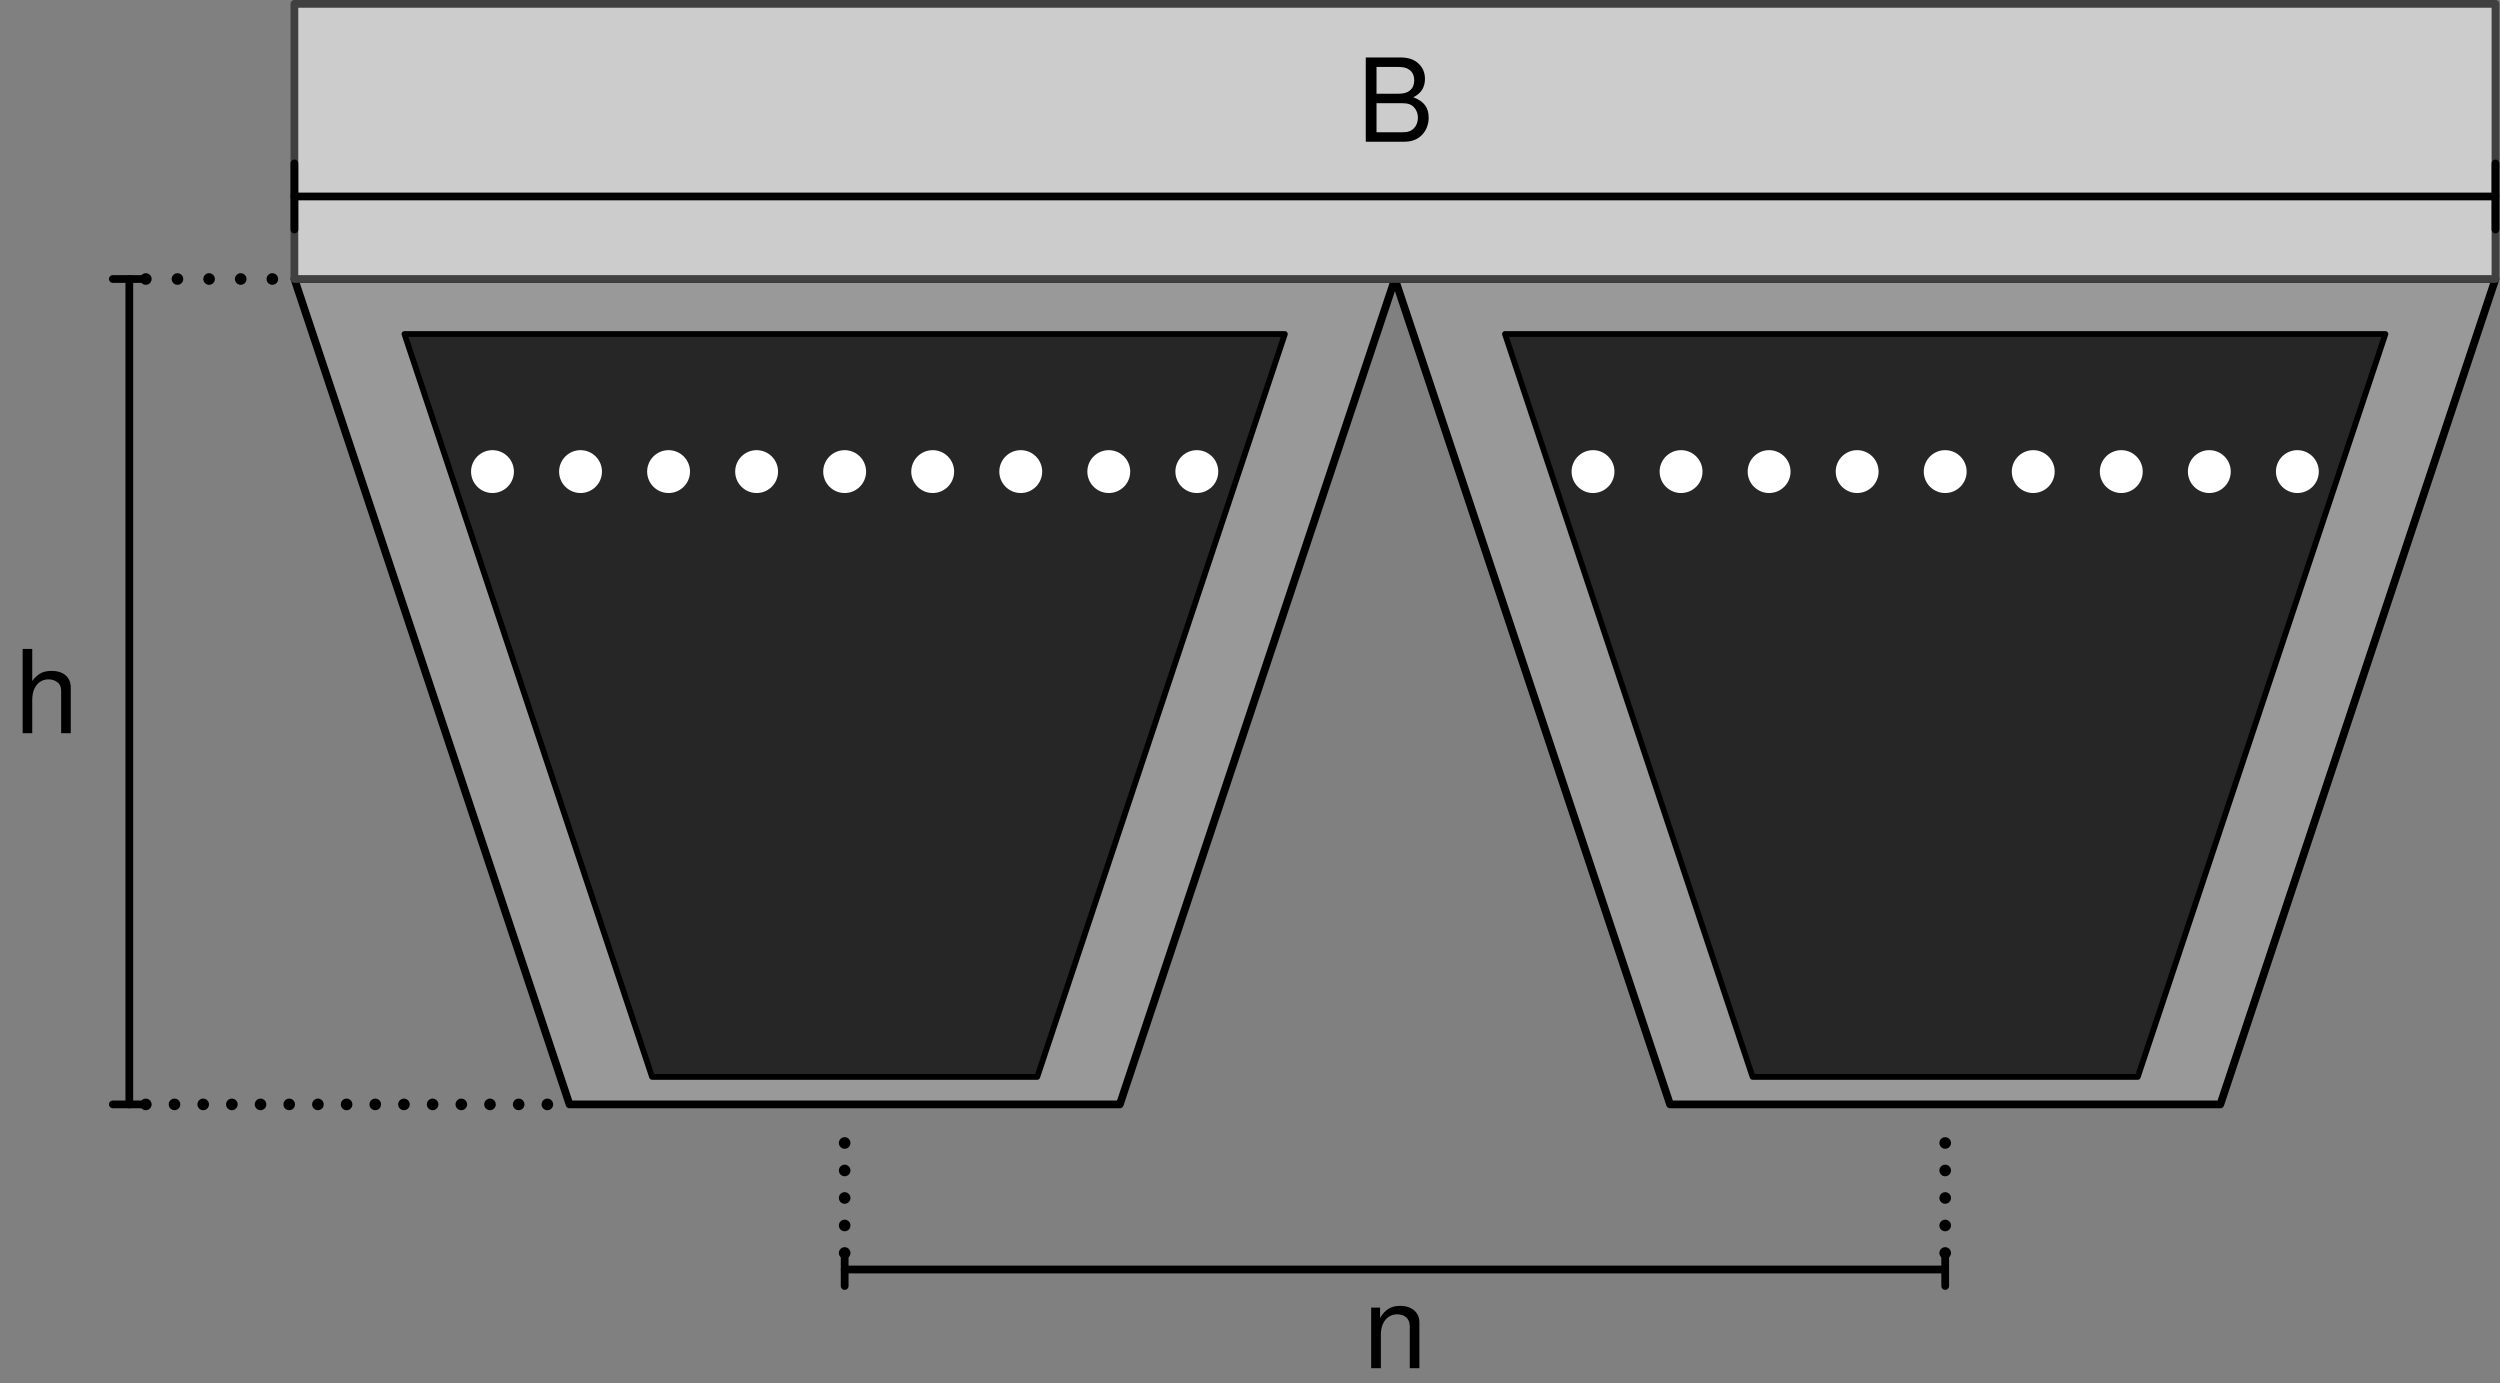 <?xml version='1.0' encoding='UTF-8'?>
<!-- This file was generated by dvisvgm 2.13.1 -->
<svg version='1.1' xmlns='http://www.w3.org/2000/svg' xmlns:xlink='http://www.w3.org/1999/xlink' width='257.502pt' height='142.482pt' viewBox='200.126 167.643 257.502 142.482'>
<rect x="200.126" y="167.643" width="257.502" height="142.482" fill="#808080" stroke="none"/>
<defs>
<path id='g1-66' d='M.941 0H4.859C5.681 0 6.289-.226 6.753-.727C7.182-1.179 7.42-1.798 7.42-2.477C7.42-3.526 6.944-4.157 5.836-4.586C6.622-4.955 7.039-5.598 7.039-6.479C7.039-7.111 6.801-7.67 6.348-8.075C5.896-8.492 5.3-8.683 4.466-8.683H.941V0ZM2.049-4.943V-7.706H4.192C4.812-7.706 5.157-7.623 5.455-7.396C5.765-7.158 5.931-6.801 5.931-6.324C5.931-5.86 5.765-5.491 5.455-5.253C5.157-5.026 4.812-4.943 4.192-4.943H2.049ZM2.049-.977V-3.966H4.752C5.288-3.966 5.646-3.835 5.908-3.549C6.17-3.275 6.313-2.894 6.313-2.465C6.313-2.049 6.17-1.667 5.908-1.394C5.646-1.108 5.288-.977 4.752-.977H2.049Z'/>
<path id='g1-104' d='M.834-8.683V0H1.822V-3.442C1.822-4.717 2.489-5.55 3.514-5.55C3.835-5.55 4.157-5.443 4.395-5.264C4.681-5.062 4.8-4.764 4.8-4.324V0H5.789V-4.717C5.789-5.765 5.038-6.42 3.823-6.42C2.942-6.42 2.406-6.146 1.822-5.384V-8.683H.834Z'/>
<path id='g1-110' d='M.834-6.241V0H1.834V-3.442C1.834-4.717 2.501-5.55 3.526-5.55C4.312-5.55 4.812-5.074 4.812-4.324V0H5.8V-4.717C5.8-5.753 5.026-6.42 3.823-6.42C2.894-6.42 2.299-6.062 1.751-5.193V-6.241H.834Z'/>
</defs>
<g id='page1'>
<g transform='translate(200.126 167.643)scale(.996)'>
<path d='M 30.445 28.853L 144.256 28.853L 115.803 114.211L 58.897 114.211L 30.445 28.853Z' fill='#999999'/>
</g>
<g transform='translate(200.126 167.643)scale(.996)'>
<path d='M 30.445 28.853L 144.256 28.853L 115.803 114.211L 58.897 114.211L 30.445 28.853Z' fill='none' stroke='#000000' stroke-linecap='round' stroke-linejoin='round' stroke-miterlimit='10.037' stroke-width='0.8'/>
</g>
<g transform='translate(200.126 167.643)scale(.996)'>
<path d='M 41.826 34.543L 132.874 34.543L 107.267 111.366L 67.433 111.366L 41.826 34.543Z' fill='#262626'/>
</g>
<g transform='translate(200.126 167.643)scale(.996)'>
<path d='M 41.826 34.543L 132.874 34.543L 107.267 111.366L 67.433 111.366L 41.826 34.543Z' fill='none' stroke='#000000' stroke-linecap='round' stroke-linejoin='round' stroke-miterlimit='10.037' stroke-width='0.6'/>
</g>
<g transform='translate(200.126 167.643)scale(.996)'>
<path d='M 52.922 48.77C 52.922 47.67 52.031 46.778 50.931 46.778C 49.831 46.778 48.939 47.67 48.939 48.77C 48.939 49.87 49.831 50.761 50.931 50.761C 52.031 50.761 52.922 49.87 52.922 48.77Z' fill='#ffffff'/>
</g>
<g transform='translate(200.126 167.643)scale(.996)'>
<path d='M 52.922 48.77C 52.922 47.67 52.031 46.778 50.931 46.778C 49.831 46.778 48.939 47.67 48.939 48.77C 48.939 49.87 49.831 50.761 50.931 50.761C 52.031 50.761 52.922 49.87 52.922 48.77Z' fill='none' stroke='#ffffff' stroke-linecap='round' stroke-linejoin='round' stroke-miterlimit='10.037' stroke-width='0.45'/>
</g>
<g transform='translate(200.126 167.643)scale(.996)'>
<path d='M 62.027 48.77C 62.027 47.67 61.135 46.778 60.035 46.778C 58.935 46.778 58.044 47.67 58.044 48.77C 58.044 49.87 58.935 50.761 60.035 50.761C 61.135 50.761 62.027 49.87 62.027 48.77Z' fill='#ffffff'/>
</g>
<g transform='translate(200.126 167.643)scale(.996)'>
<path d='M 62.027 48.77C 62.027 47.67 61.135 46.778 60.035 46.778C 58.935 46.778 58.044 47.67 58.044 48.77C 58.044 49.87 58.935 50.761 60.035 50.761C 61.135 50.761 62.027 49.87 62.027 48.77Z' fill='none' stroke='#ffffff' stroke-linecap='round' stroke-linejoin='round' stroke-miterlimit='10.037' stroke-width='0.45'/>
</g>
<g transform='translate(200.126 167.643)scale(.996)'>
<path d='M 71.132 48.77C 71.132 47.67 70.24 46.778 69.14 46.778C 68.04 46.778 67.149 47.67 67.149 48.77C 67.149 49.87 68.04 50.761 69.14 50.761C 70.24 50.761 71.132 49.87 71.132 48.77Z' fill='#ffffff'/>
</g>
<g transform='translate(200.126 167.643)scale(.996)'>
<path d='M 71.132 48.77C 71.132 47.67 70.24 46.778 69.14 46.778C 68.04 46.778 67.149 47.67 67.149 48.77C 67.149 49.87 68.04 50.761 69.14 50.761C 70.24 50.761 71.132 49.87 71.132 48.77Z' fill='none' stroke='#ffffff' stroke-linecap='round' stroke-linejoin='round' stroke-miterlimit='10.037' stroke-width='0.45'/>
</g>
<g transform='translate(200.126 167.643)scale(.996)'>
<path d='M 80.237 48.77C 80.237 47.67 79.345 46.778 78.245 46.778C 77.145 46.778 76.254 47.67 76.254 48.77C 76.254 49.87 77.145 50.761 78.245 50.761C 79.345 50.761 80.237 49.87 80.237 48.77Z' fill='#ffffff'/>
</g>
<g transform='translate(200.126 167.643)scale(.996)'>
<path d='M 80.237 48.77C 80.237 47.67 79.345 46.778 78.245 46.778C 77.145 46.778 76.254 47.67 76.254 48.77C 76.254 49.87 77.145 50.761 78.245 50.761C 79.345 50.761 80.237 49.87 80.237 48.77Z' fill='none' stroke='#ffffff' stroke-linecap='round' stroke-linejoin='round' stroke-miterlimit='10.037' stroke-width='0.45'/>
</g>
<g transform='translate(200.126 167.643)scale(.996)'>
<path d='M 89.342 48.77C 89.342 47.67 88.45 46.778 87.35 46.778C 86.25 46.778 85.358 47.67 85.358 48.77C 85.358 49.87 86.25 50.761 87.35 50.761C 88.45 50.761 89.342 49.87 89.342 48.77Z' fill='#ffffff'/>
</g>
<g transform='translate(200.126 167.643)scale(.996)'>
<path d='M 89.342 48.77C 89.342 47.67 88.45 46.778 87.35 46.778C 86.25 46.778 85.358 47.67 85.358 48.77C 85.358 49.87 86.25 50.761 87.35 50.761C 88.45 50.761 89.342 49.87 89.342 48.77Z' fill='none' stroke='#ffffff' stroke-linecap='round' stroke-linejoin='round' stroke-miterlimit='10.037' stroke-width='0.45'/>
</g>
<g transform='translate(200.126 167.643)scale(.996)'>
<path d='M 98.447 48.77C 98.447 47.67 97.555 46.778 96.455 46.778C 95.355 46.778 94.463 47.67 94.463 48.77C 94.463 49.87 95.355 50.761 96.455 50.761C 97.555 50.761 98.447 49.87 98.447 48.77Z' fill='#ffffff'/>
</g>
<g transform='translate(200.126 167.643)scale(.996)'>
<path d='M 98.447 48.77C 98.447 47.67 97.555 46.778 96.455 46.778C 95.355 46.778 94.463 47.67 94.463 48.77C 94.463 49.87 95.355 50.761 96.455 50.761C 97.555 50.761 98.447 49.87 98.447 48.77Z' fill='none' stroke='#ffffff' stroke-linecap='round' stroke-linejoin='round' stroke-miterlimit='10.037' stroke-width='0.45'/>
</g>
<g transform='translate(200.126 167.643)scale(.996)'>
<path d='M 107.552 48.77C 107.552 47.67 106.66 46.778 105.56 46.778C 104.46 46.778 103.568 47.67 103.568 48.77C 103.568 49.87 104.46 50.761 105.56 50.761C 106.66 50.761 107.552 49.87 107.552 48.77Z' fill='#ffffff'/>
</g>
<g transform='translate(200.126 167.643)scale(.996)'>
<path d='M 107.552 48.77C 107.552 47.67 106.66 46.778 105.56 46.778C 104.46 46.778 103.568 47.67 103.568 48.77C 103.568 49.87 104.46 50.761 105.56 50.761C 106.66 50.761 107.552 49.87 107.552 48.77Z' fill='none' stroke='#ffffff' stroke-linecap='round' stroke-linejoin='round' stroke-miterlimit='10.037' stroke-width='0.45'/>
</g>
<g transform='translate(200.126 167.643)scale(.996)'>
<path d='M 116.656 48.77C 116.656 47.67 115.765 46.778 114.665 46.778C 113.565 46.778 112.673 47.67 112.673 48.77C 112.673 49.87 113.565 50.761 114.665 50.761C 115.765 50.761 116.656 49.87 116.656 48.77Z' fill='#ffffff'/>
</g>
<g transform='translate(200.126 167.643)scale(.996)'>
<path d='M 116.656 48.77C 116.656 47.67 115.765 46.778 114.665 46.778C 113.565 46.778 112.673 47.67 112.673 48.77C 112.673 49.87 113.565 50.761 114.665 50.761C 115.765 50.761 116.656 49.87 116.656 48.77Z' fill='none' stroke='#ffffff' stroke-linecap='round' stroke-linejoin='round' stroke-miterlimit='10.037' stroke-width='0.45'/>
</g>
<g transform='translate(200.126 167.643)scale(.996)'>
<path d='M 125.761 48.77C 125.761 47.67 124.87 46.778 123.77 46.778C 122.67 46.778 121.778 47.67 121.778 48.77C 121.778 49.87 122.67 50.761 123.77 50.761C 124.87 50.761 125.761 49.87 125.761 48.77Z' fill='#ffffff'/>
</g>
<g transform='translate(200.126 167.643)scale(.996)'>
<path d='M 125.761 48.77C 125.761 47.67 124.87 46.778 123.77 46.778C 122.67 46.778 121.778 47.67 121.778 48.77C 121.778 49.87 122.67 50.761 123.77 50.761C 124.87 50.761 125.761 49.87 125.761 48.77Z' fill='none' stroke='#ffffff' stroke-linecap='round' stroke-linejoin='round' stroke-miterlimit='10.037' stroke-width='0.45'/>
</g>
<g transform='translate(200.126 167.643)scale(.996)'>
<path d='M 144.256 28.853L 258.067 28.853L 229.614 114.211L 172.708 114.211L 144.256 28.853Z' fill='#999999'/>
</g>
<g transform='translate(200.126 167.643)scale(.996)'>
<path d='M 144.256 28.853L 258.067 28.853L 229.614 114.211L 172.708 114.211L 144.256 28.853Z' fill='none' stroke='#000000' stroke-linecap='round' stroke-linejoin='round' stroke-miterlimit='10.037' stroke-width='0.8'/>
</g>
<g transform='translate(200.126 167.643)scale(.996)'>
<path d='M 155.637 34.543L 246.686 34.543L 221.078 111.366L 181.244 111.366L 155.637 34.543Z' fill='#262626'/>
</g>
<g transform='translate(200.126 167.643)scale(.996)'>
<path d='M 155.637 34.543L 246.686 34.543L 221.078 111.366L 181.244 111.366L 155.637 34.543Z' fill='none' stroke='#000000' stroke-linecap='round' stroke-linejoin='round' stroke-miterlimit='10.037' stroke-width='0.6'/>
</g>
<g transform='translate(200.126 167.643)scale(.996)'>
<path d='M 166.733 48.77C 166.733 47.67 165.842 46.778 164.742 46.778C 163.642 46.778 162.75 47.67 162.75 48.77C 162.75 49.87 163.642 50.761 164.742 50.761C 165.842 50.761 166.733 49.87 166.733 48.77Z' fill='#ffffff'/>
</g>
<g transform='translate(200.126 167.643)scale(.996)'>
<path d='M 166.733 48.77C 166.733 47.67 165.842 46.778 164.742 46.778C 163.642 46.778 162.75 47.67 162.75 48.77C 162.75 49.87 163.642 50.761 164.742 50.761C 165.842 50.761 166.733 49.87 166.733 48.77Z' fill='none' stroke='#ffffff' stroke-linecap='round' stroke-linejoin='round' stroke-miterlimit='10.037' stroke-width='0.45'/>
</g>
<g transform='translate(200.126 167.643)scale(.996)'>
<path d='M 175.838 48.77C 175.838 47.67 174.946 46.778 173.846 46.778C 172.746 46.778 171.855 47.67 171.855 48.77C 171.855 49.87 172.746 50.761 173.846 50.761C 174.946 50.761 175.838 49.87 175.838 48.77Z' fill='#ffffff'/>
</g>
<g transform='translate(200.126 167.643)scale(.996)'>
<path d='M 175.838 48.77C 175.838 47.67 174.946 46.778 173.846 46.778C 172.746 46.778 171.855 47.67 171.855 48.77C 171.855 49.87 172.746 50.761 173.846 50.761C 174.946 50.761 175.838 49.87 175.838 48.77Z' fill='none' stroke='#ffffff' stroke-linecap='round' stroke-linejoin='round' stroke-miterlimit='10.037' stroke-width='0.45'/>
</g>
<g transform='translate(200.126 167.643)scale(.996)'>
<path d='M 184.943 48.77C 184.943 47.67 184.051 46.778 182.951 46.778C 181.851 46.778 180.96 47.67 180.96 48.77C 180.96 49.87 181.851 50.761 182.951 50.761C 184.051 50.761 184.943 49.87 184.943 48.77Z' fill='#ffffff'/>
</g>
<g transform='translate(200.126 167.643)scale(.996)'>
<path d='M 184.943 48.77C 184.943 47.67 184.051 46.778 182.951 46.778C 181.851 46.778 180.96 47.67 180.96 48.77C 180.96 49.87 181.851 50.761 182.951 50.761C 184.051 50.761 184.943 49.87 184.943 48.77Z' fill='none' stroke='#ffffff' stroke-linecap='round' stroke-linejoin='round' stroke-miterlimit='10.037' stroke-width='0.45'/>
</g>
<g transform='translate(200.126 167.643)scale(.996)'>
<path d='M 194.048 48.77C 194.048 47.67 193.156 46.778 192.056 46.778C 190.956 46.778 190.065 47.67 190.065 48.77C 190.065 49.87 190.956 50.761 192.056 50.761C 193.156 50.761 194.048 49.87 194.048 48.77Z' fill='#ffffff'/>
</g>
<g transform='translate(200.126 167.643)scale(.996)'>
<path d='M 194.048 48.77C 194.048 47.67 193.156 46.778 192.056 46.778C 190.956 46.778 190.065 47.67 190.065 48.77C 190.065 49.87 190.956 50.761 192.056 50.761C 193.156 50.761 194.048 49.87 194.048 48.77Z' fill='none' stroke='#ffffff' stroke-linecap='round' stroke-linejoin='round' stroke-miterlimit='10.037' stroke-width='0.45'/>
</g>
<g transform='translate(200.126 167.643)scale(.996)'>
<path d='M 203.153 48.77C 203.153 47.67 202.261 46.778 201.161 46.778C 200.061 46.778 199.169 47.67 199.169 48.77C 199.169 49.87 200.061 50.761 201.161 50.761C 202.261 50.761 203.153 49.87 203.153 48.77Z' fill='#ffffff'/>
</g>
<g transform='translate(200.126 167.643)scale(.996)'>
<path d='M 203.153 48.77C 203.153 47.67 202.261 46.778 201.161 46.778C 200.061 46.778 199.169 47.67 199.169 48.77C 199.169 49.87 200.061 50.761 201.161 50.761C 202.261 50.761 203.153 49.87 203.153 48.77Z' fill='none' stroke='#ffffff' stroke-linecap='round' stroke-linejoin='round' stroke-miterlimit='10.037' stroke-width='0.45'/>
</g>
<g transform='translate(200.126 167.643)scale(.996)'>
<path d='M 212.258 48.77C 212.258 47.67 211.366 46.778 210.266 46.778C 209.166 46.778 208.274 47.67 208.274 48.77C 208.274 49.87 209.166 50.761 210.266 50.761C 211.366 50.761 212.258 49.87 212.258 48.77Z' fill='#ffffff'/>
</g>
<g transform='translate(200.126 167.643)scale(.996)'>
<path d='M 212.258 48.77C 212.258 47.67 211.366 46.778 210.266 46.778C 209.166 46.778 208.274 47.67 208.274 48.77C 208.274 49.87 209.166 50.761 210.266 50.761C 211.366 50.761 212.258 49.87 212.258 48.77Z' fill='none' stroke='#ffffff' stroke-linecap='round' stroke-linejoin='round' stroke-miterlimit='10.037' stroke-width='0.45'/>
</g>
<g transform='translate(200.126 167.643)scale(.996)'>
<path d='M 221.363 48.77C 221.363 47.67 220.471 46.778 219.371 46.778C 218.271 46.778 217.379 47.67 217.379 48.77C 217.379 49.87 218.271 50.761 219.371 50.761C 220.471 50.761 221.363 49.87 221.363 48.77Z' fill='#ffffff'/>
</g>
<g transform='translate(200.126 167.643)scale(.996)'>
<path d='M 221.363 48.77C 221.363 47.67 220.471 46.778 219.371 46.778C 218.271 46.778 217.379 47.67 217.379 48.77C 217.379 49.87 218.271 50.761 219.371 50.761C 220.471 50.761 221.363 49.87 221.363 48.77Z' fill='none' stroke='#ffffff' stroke-linecap='round' stroke-linejoin='round' stroke-miterlimit='10.037' stroke-width='0.45'/>
</g>
<g transform='translate(200.126 167.643)scale(.996)'>
<path d='M 230.467 48.77C 230.467 47.67 229.576 46.778 228.476 46.778C 227.376 46.778 226.484 47.67 226.484 48.77C 226.484 49.87 227.376 50.761 228.476 50.761C 229.576 50.761 230.467 49.87 230.467 48.77Z' fill='#ffffff'/>
</g>
<g transform='translate(200.126 167.643)scale(.996)'>
<path d='M 230.467 48.77C 230.467 47.67 229.576 46.778 228.476 46.778C 227.376 46.778 226.484 47.67 226.484 48.77C 226.484 49.87 227.376 50.761 228.476 50.761C 229.576 50.761 230.467 49.87 230.467 48.77Z' fill='none' stroke='#ffffff' stroke-linecap='round' stroke-linejoin='round' stroke-miterlimit='10.037' stroke-width='0.45'/>
</g>
<g transform='translate(200.126 167.643)scale(.996)'>
<path d='M 239.572 48.77C 239.572 47.67 238.681 46.778 237.581 46.778C 236.481 46.778 235.589 47.67 235.589 48.77C 235.589 49.87 236.481 50.761 237.581 50.761C 238.681 50.761 239.572 49.87 239.572 48.77Z' fill='#ffffff'/>
</g>
<g transform='translate(200.126 167.643)scale(.996)'>
<path d='M 239.572 48.77C 239.572 47.67 238.681 46.778 237.581 46.778C 236.481 46.778 235.589 47.67 235.589 48.77C 235.589 49.87 236.481 50.761 237.581 50.761C 238.681 50.761 239.572 49.87 239.572 48.77Z' fill='none' stroke='#ffffff' stroke-linecap='round' stroke-linejoin='round' stroke-miterlimit='10.037' stroke-width='0.45'/>
</g>
<g transform='translate(200.126 167.643)scale(.996)'>
<path d='M 30.445 28.853L 258.067 28.853L 258.067 0.4L 30.445 0.4L 30.445 28.853Z' fill='#cccccc'/>
</g>
<g transform='translate(200.126 167.643)scale(.996)'>
<path d='M 30.445 28.853L 258.067 28.853L 258.067 0.4L 30.445 0.4L 30.445 28.853Z' fill='none' stroke='#404040' stroke-linecap='round' stroke-linejoin='round' stroke-miterlimit='10.037' stroke-width='0.8'/>
</g>
<g transform='translate(200.126 167.643)scale(.996)'>
<path d='M 13.373 114.211L 13.373 28.853' fill='none' stroke='#000000' stroke-linecap='round' stroke-linejoin='round' stroke-miterlimit='10.037' stroke-width='0.8'/>
</g>
<g transform='translate(200.126 167.643)scale(.996)'>
<path d='M 11.666 114.211L 15.08 114.211' fill='none' stroke='#000000' stroke-linecap='round' stroke-linejoin='round' stroke-miterlimit='10.037' stroke-width='0.8'/>
</g>
<g transform='translate(200.126 167.643)scale(.996)'>
<path d='M 11.666 28.853L 15.08 28.853' fill='none' stroke='#000000' stroke-linecap='round' stroke-linejoin='round' stroke-miterlimit='10.037' stroke-width='0.8'/>
</g>
<g transform='translate(200.126 167.643)scale(.996)'>
<path d='M 15.08 114.211L 56.621 114.211' fill='none' stroke='#000000' stroke-dasharray='0,2.966' stroke-linecap='round' stroke-linejoin='round' stroke-miterlimit='10.037' stroke-width='1.2'/>
</g>
<g transform='translate(200.126 167.643)scale(.996)'>
<path d='M 15.08 28.853L 28.168 28.853' fill='none' stroke='#000000' stroke-dasharray='0,3.271' stroke-linecap='round' stroke-linejoin='round' stroke-miterlimit='10.037' stroke-width='1.2'/>
</g>
<use x='201.625' y='243.166' xlink:href='#g1-104'/>
<g transform='translate(200.126 167.643)scale(.996)'>
<path d='M 30.445 20.317L 258.067 20.317' fill='none' stroke='#000000' stroke-linecap='round' stroke-linejoin='round' stroke-miterlimit='10.037' stroke-width='0.803'/>
</g>
<g transform='translate(200.126 167.643)scale(.996)'>
<path d='M 30.445 23.731L 30.445 16.903' fill='none' stroke='#000000' stroke-linecap='round' stroke-linejoin='round' stroke-miterlimit='10.037' stroke-width='0.803'/>
</g>
<g transform='translate(200.126 167.643)scale(.996)'>
<path d='M 258.067 23.731L 258.067 16.903' fill='none' stroke='#000000' stroke-linecap='round' stroke-linejoin='round' stroke-miterlimit='10.037' stroke-width='0.803'/>
</g>
<use x='339.86' y='182.242' xlink:href='#g1-66'/>
<g transform='translate(200.126 167.643)scale(.996)'>
<path d='M 87.35 129.576L 87.35 118.194' fill='none' stroke='#000000' stroke-dasharray='0,2.844' stroke-linecap='round' stroke-linejoin='round' stroke-miterlimit='10.037' stroke-width='1.2'/>
</g>
<g transform='translate(200.126 167.643)scale(.996)'>
<path d='M 201.161 129.576L 201.161 118.194' fill='none' stroke='#000000' stroke-dasharray='0,2.844' stroke-linecap='round' stroke-linejoin='round' stroke-miterlimit='10.037' stroke-width='1.2'/>
</g>
<g transform='translate(200.126 167.643)scale(.996)'>
<path d='M 87.35 131.283L 201.161 131.283' fill='none' stroke='#000000' stroke-linecap='round' stroke-linejoin='round' stroke-miterlimit='10.037' stroke-width='0.803'/>
</g>
<g transform='translate(200.126 167.643)scale(.996)'>
<path d='M 87.35 132.99L 87.35 129.576' fill='none' stroke='#000000' stroke-linecap='round' stroke-linejoin='round' stroke-miterlimit='10.037' stroke-width='0.803'/>
</g>
<g transform='translate(200.126 167.643)scale(.996)'>
<path d='M 201.161 132.99L 201.161 129.576' fill='none' stroke='#000000' stroke-linecap='round' stroke-linejoin='round' stroke-miterlimit='10.037' stroke-width='0.803'/>
</g>
<use x='340.523' y='308.569' xlink:href='#g1-110'/>
</g>
</svg>